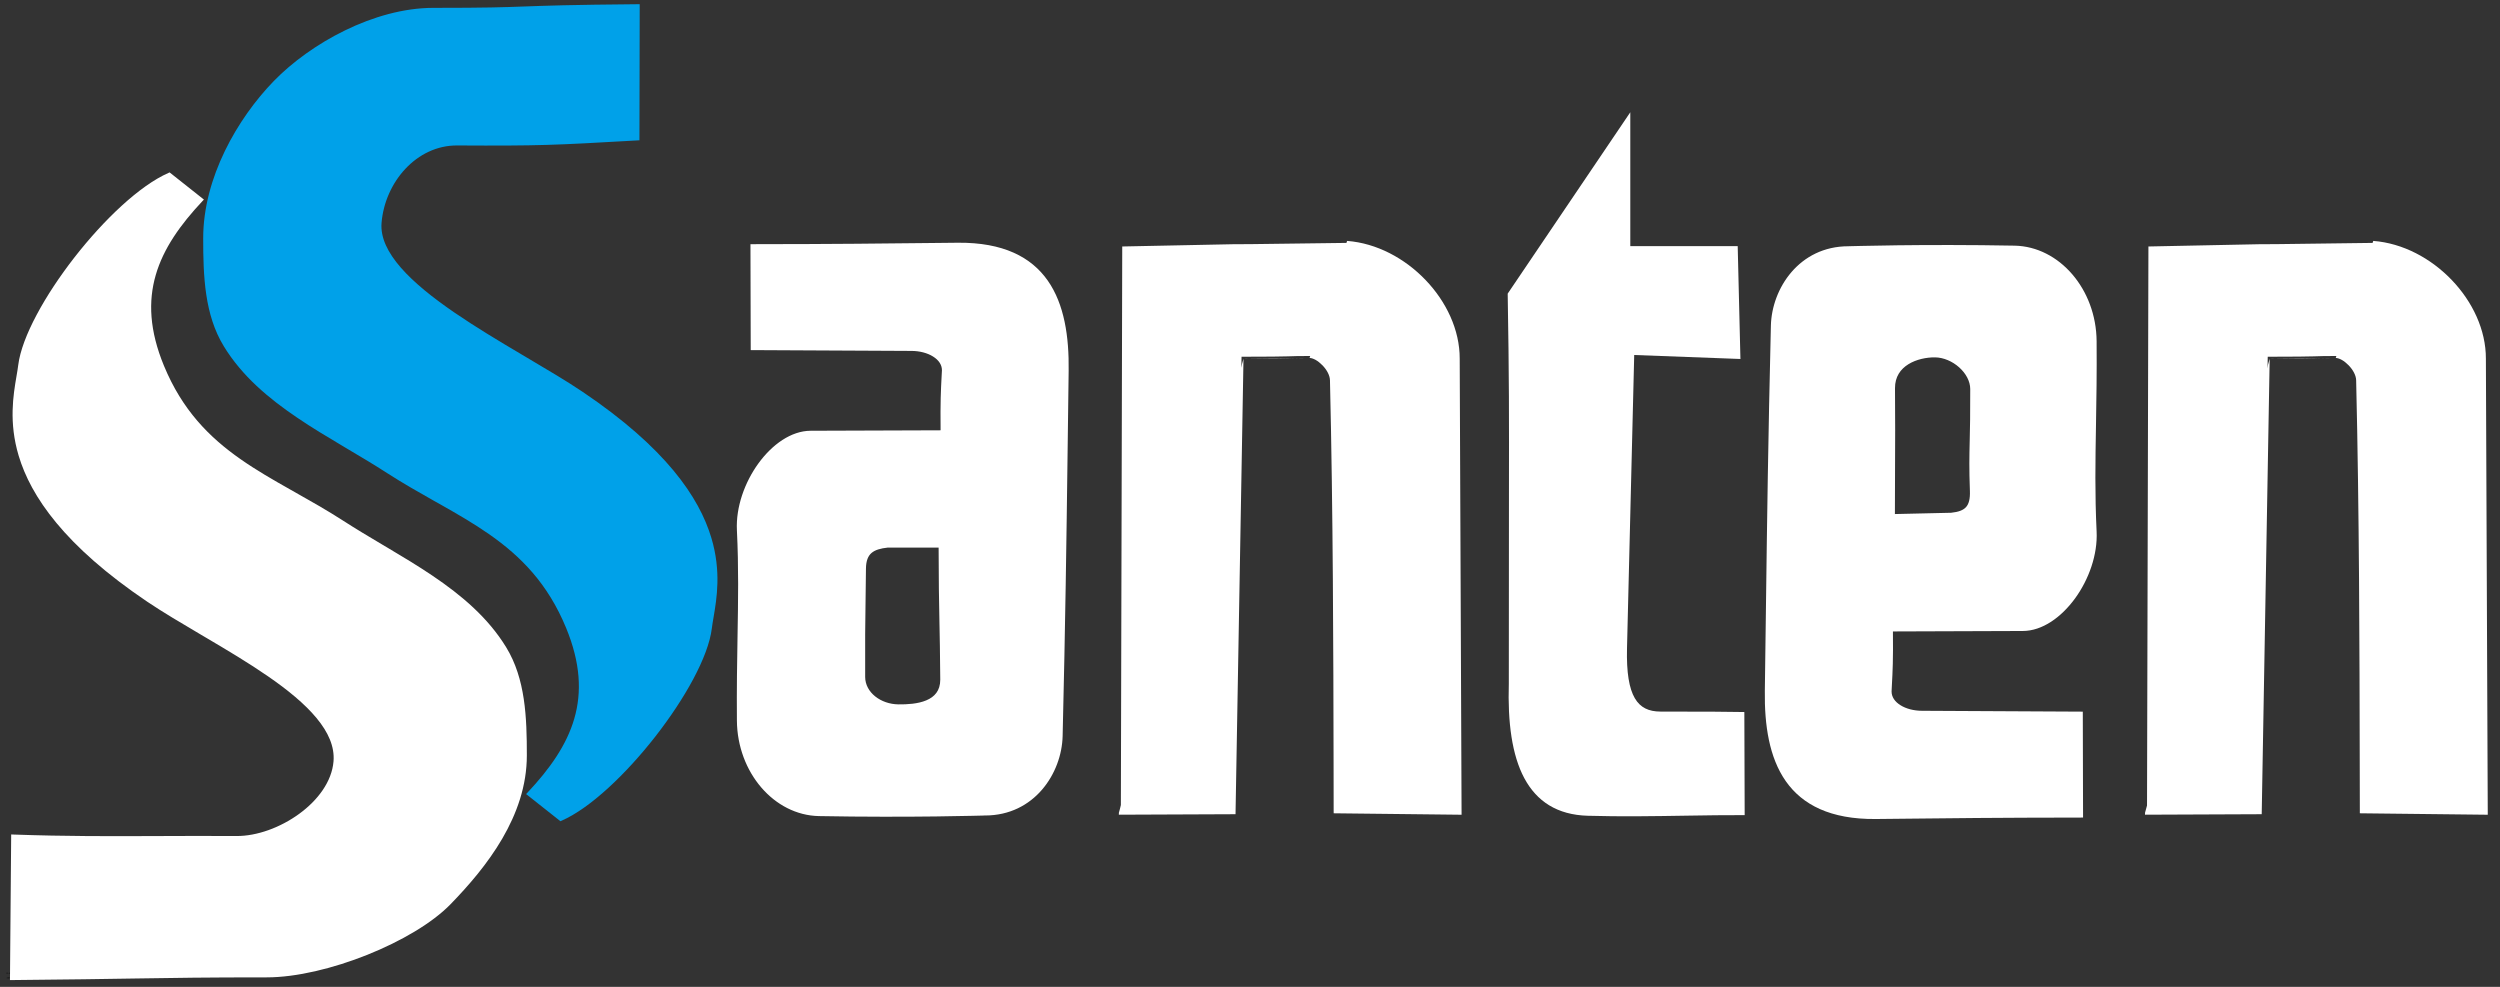 <svg xmlns="http://www.w3.org/2000/svg" width="76" height="30" viewBox="0 0 76 30" fill="none"><rect x="0" y="0" width="76" height="30" fill="#333333" stroke="none"/><g clip-path="url(#clip0_1306_4558)"><path d="M0.207 29.61L0.207 29.564L0.223 29.564C0.226 29.564 0.229 29.564 0.232 29.566C0.234 29.567 0.236 29.569 0.237 29.571C0.238 29.573 0.239 29.575 0.239 29.578C0.239 29.581 0.238 29.583 0.237 29.585C0.236 29.587 0.234 29.589 0.232 29.59C0.229 29.591 0.226 29.592 0.223 29.592L0.21 29.592L0.21 29.587L0.223 29.587C0.225 29.587 0.227 29.587 0.229 29.586C0.23 29.585 0.231 29.584 0.232 29.583C0.233 29.581 0.233 29.58 0.233 29.578C0.233 29.576 0.233 29.575 0.232 29.573C0.231 29.572 0.23 29.571 0.229 29.57C0.227 29.569 0.225 29.569 0.223 29.569L0.213 29.569L0.213 29.61L0.207 29.61ZM0.229 29.589L0.24 29.61L0.234 29.61L0.223 29.589L0.229 29.589ZM0.267 29.584L0.267 29.59L0.247 29.59L0.247 29.584L0.267 29.584ZM0.291 29.611C0.288 29.611 0.286 29.61 0.284 29.609C0.282 29.608 0.28 29.607 0.279 29.605C0.277 29.603 0.277 29.601 0.277 29.599L0.282 29.599C0.282 29.601 0.283 29.602 0.285 29.604C0.286 29.605 0.289 29.606 0.291 29.606C0.293 29.606 0.295 29.605 0.296 29.605C0.297 29.604 0.299 29.602 0.299 29.601C0.3 29.599 0.301 29.598 0.301 29.596C0.301 29.593 0.3 29.592 0.299 29.59C0.299 29.589 0.297 29.587 0.296 29.586C0.294 29.585 0.293 29.585 0.291 29.585C0.289 29.585 0.288 29.585 0.286 29.586C0.285 29.586 0.283 29.587 0.282 29.587L0.277 29.587L0.28 29.564L0.304 29.564L0.304 29.569L0.285 29.569L0.283 29.582L0.283 29.582C0.284 29.582 0.286 29.581 0.287 29.581C0.288 29.58 0.29 29.58 0.291 29.58C0.294 29.58 0.297 29.581 0.299 29.582C0.301 29.583 0.303 29.585 0.304 29.587C0.306 29.59 0.306 29.593 0.306 29.596C0.306 29.599 0.306 29.601 0.304 29.603C0.303 29.606 0.301 29.608 0.299 29.609C0.296 29.61 0.294 29.611 0.291 29.611ZM0.33 29.563C0.332 29.563 0.334 29.564 0.336 29.564C0.338 29.565 0.339 29.566 0.341 29.568C0.342 29.57 0.344 29.572 0.345 29.575C0.346 29.577 0.346 29.581 0.346 29.585C0.346 29.589 0.346 29.593 0.345 29.596C0.344 29.599 0.343 29.602 0.342 29.604C0.34 29.606 0.338 29.608 0.336 29.609C0.334 29.61 0.332 29.611 0.329 29.611C0.327 29.611 0.324 29.61 0.322 29.609C0.32 29.608 0.319 29.607 0.317 29.605C0.316 29.603 0.315 29.601 0.315 29.599L0.32 29.599C0.321 29.601 0.322 29.602 0.323 29.604C0.325 29.605 0.327 29.606 0.329 29.606C0.333 29.606 0.336 29.604 0.338 29.601C0.34 29.598 0.341 29.594 0.341 29.588L0.34 29.588C0.34 29.589 0.339 29.59 0.337 29.591C0.336 29.592 0.335 29.593 0.334 29.593C0.332 29.594 0.331 29.594 0.329 29.594C0.326 29.594 0.324 29.593 0.322 29.592C0.32 29.591 0.318 29.589 0.316 29.587C0.315 29.584 0.314 29.582 0.314 29.579C0.314 29.576 0.315 29.573 0.316 29.571C0.318 29.569 0.319 29.567 0.322 29.565C0.324 29.564 0.327 29.563 0.33 29.563ZM0.33 29.568C0.328 29.568 0.326 29.569 0.325 29.57C0.323 29.571 0.322 29.572 0.321 29.573C0.32 29.575 0.32 29.577 0.32 29.579C0.32 29.581 0.32 29.582 0.321 29.584C0.322 29.586 0.323 29.587 0.325 29.588C0.326 29.589 0.328 29.589 0.33 29.589C0.331 29.589 0.333 29.589 0.334 29.588C0.335 29.588 0.336 29.587 0.337 29.586C0.338 29.585 0.339 29.584 0.339 29.583C0.34 29.581 0.34 29.58 0.34 29.579C0.34 29.577 0.34 29.575 0.339 29.573C0.338 29.572 0.337 29.571 0.335 29.57C0.334 29.569 0.332 29.568 0.33 29.568Z" fill="black"></path><path d="M0.206 29.748L0.206 29.744L0.222 29.727C0.223 29.725 0.225 29.723 0.226 29.722C0.227 29.721 0.228 29.719 0.229 29.718C0.229 29.716 0.229 29.715 0.229 29.714C0.229 29.712 0.229 29.711 0.228 29.709C0.227 29.708 0.226 29.707 0.225 29.707C0.224 29.706 0.222 29.706 0.221 29.706C0.219 29.706 0.217 29.706 0.216 29.707C0.215 29.708 0.214 29.709 0.213 29.71C0.212 29.711 0.212 29.713 0.212 29.715L0.206 29.715C0.206 29.712 0.207 29.709 0.208 29.707C0.21 29.705 0.211 29.704 0.213 29.703C0.216 29.701 0.218 29.701 0.221 29.701C0.223 29.701 0.226 29.701 0.228 29.703C0.23 29.704 0.232 29.705 0.233 29.707C0.234 29.709 0.235 29.711 0.235 29.714C0.235 29.715 0.234 29.717 0.234 29.719C0.233 29.72 0.232 29.722 0.231 29.724C0.229 29.726 0.227 29.729 0.224 29.732L0.214 29.743L0.214 29.743L0.236 29.743L0.236 29.748L0.206 29.748ZM0.26 29.749C0.257 29.749 0.254 29.748 0.251 29.746C0.249 29.744 0.247 29.741 0.246 29.738C0.244 29.734 0.244 29.73 0.244 29.725C0.244 29.72 0.244 29.715 0.246 29.712C0.247 29.708 0.249 29.706 0.251 29.704C0.254 29.702 0.257 29.701 0.26 29.701C0.263 29.701 0.266 29.702 0.269 29.704C0.271 29.706 0.273 29.708 0.274 29.712C0.275 29.715 0.276 29.72 0.276 29.725C0.276 29.73 0.275 29.734 0.274 29.738C0.273 29.741 0.271 29.744 0.269 29.746C0.266 29.748 0.263 29.749 0.26 29.749ZM0.26 29.744C0.263 29.744 0.266 29.742 0.268 29.739C0.27 29.735 0.271 29.731 0.271 29.725C0.271 29.721 0.27 29.717 0.269 29.715C0.269 29.712 0.267 29.709 0.266 29.708C0.264 29.707 0.262 29.706 0.26 29.706C0.257 29.706 0.254 29.707 0.252 29.711C0.25 29.714 0.249 29.719 0.249 29.725C0.249 29.729 0.25 29.732 0.251 29.735C0.251 29.738 0.253 29.74 0.254 29.741C0.256 29.743 0.258 29.744 0.26 29.744ZM0.301 29.701L0.301 29.748L0.295 29.748L0.295 29.707L0.295 29.707L0.284 29.715L0.284 29.709L0.295 29.701L0.301 29.701ZM0.33 29.749C0.328 29.748 0.326 29.748 0.324 29.747C0.322 29.747 0.32 29.746 0.319 29.744C0.317 29.742 0.316 29.74 0.315 29.737C0.314 29.734 0.314 29.731 0.314 29.727C0.314 29.723 0.314 29.719 0.315 29.716C0.316 29.712 0.317 29.71 0.318 29.708C0.32 29.705 0.321 29.704 0.323 29.703C0.326 29.701 0.328 29.701 0.33 29.701C0.333 29.701 0.335 29.701 0.337 29.703C0.339 29.703 0.341 29.705 0.342 29.707C0.344 29.709 0.345 29.711 0.345 29.713L0.339 29.713C0.339 29.711 0.338 29.709 0.336 29.708C0.335 29.707 0.333 29.706 0.33 29.706C0.327 29.706 0.324 29.707 0.322 29.711C0.32 29.714 0.319 29.718 0.319 29.724L0.319 29.724C0.32 29.723 0.321 29.721 0.322 29.72C0.323 29.72 0.325 29.719 0.326 29.718C0.328 29.718 0.329 29.718 0.331 29.718C0.333 29.718 0.336 29.718 0.338 29.72C0.34 29.721 0.342 29.723 0.343 29.725C0.345 29.727 0.345 29.73 0.345 29.733C0.345 29.736 0.345 29.738 0.343 29.741C0.342 29.743 0.34 29.745 0.338 29.747C0.336 29.748 0.333 29.749 0.33 29.749ZM0.33 29.744C0.332 29.744 0.333 29.743 0.335 29.742C0.336 29.741 0.338 29.74 0.338 29.738C0.339 29.737 0.34 29.735 0.34 29.733C0.34 29.731 0.339 29.729 0.339 29.728C0.338 29.726 0.337 29.725 0.335 29.724C0.334 29.723 0.332 29.723 0.33 29.723C0.329 29.723 0.327 29.723 0.326 29.723C0.325 29.724 0.324 29.725 0.323 29.726C0.322 29.727 0.321 29.728 0.321 29.729C0.32 29.73 0.32 29.732 0.32 29.733C0.32 29.735 0.32 29.737 0.321 29.738C0.322 29.74 0.323 29.741 0.325 29.742C0.326 29.743 0.328 29.744 0.33 29.744Z" fill="black"></path><path d="M0.363 29.734L0.399 25.43C2.85 25.517 4.647 25.46 7.189 25.475C8.457 25.482 10.096 24.414 10.199 23.151C10.352 21.273 6.589 19.642 4.512 18.243C-0.515 14.856 0.472 12.255 0.614 11.107C0.822 9.423 3.422 6.067 5.147 5.311L6.11 6.073C4.753 7.52 4.04 8.988 4.929 11.142C6.05 13.86 8.25 14.49 10.396 15.877C12.146 17.009 14.248 17.931 15.336 19.707C15.914 20.65 15.956 21.812 15.956 22.964C15.956 24.784 14.754 26.316 13.655 27.445C12.557 28.575 9.894 29.652 8.109 29.652C4.846 29.652 4.452 29.698 0.363 29.734Z" fill="white"></path><path fill-rule="evenodd" clip-rule="evenodd" d="M5.156 5.241L6.199 6.067L6.154 6.114C5.478 6.835 4.968 7.555 4.735 8.359C4.502 9.161 4.544 10.052 4.984 11.119C5.54 12.465 6.361 13.293 7.313 13.959C7.789 14.293 8.298 14.585 8.824 14.882C8.874 14.91 8.924 14.938 8.974 14.967C9.451 15.236 9.941 15.512 10.429 15.827C10.819 16.079 11.226 16.321 11.637 16.565C11.686 16.594 11.735 16.623 11.784 16.652C12.244 16.925 12.706 17.203 13.148 17.501C14.031 18.097 14.837 18.777 15.387 19.676C15.975 20.635 16.016 21.814 16.016 22.964C16.016 24.81 14.797 26.357 13.698 27.487C13.141 28.061 12.192 28.616 11.162 29.028C10.131 29.44 9.011 29.712 8.109 29.712C6.254 29.712 5.327 29.727 4.121 29.746C3.206 29.761 2.129 29.778 0.364 29.794L0.303 29.794L0.34 25.367L0.401 25.37C2.021 25.427 3.354 25.422 4.807 25.416C5.551 25.413 6.327 25.41 7.189 25.415C7.808 25.419 8.522 25.159 9.095 24.741C9.669 24.323 10.089 23.754 10.139 23.146C10.176 22.698 9.98 22.26 9.621 21.827C9.262 21.394 8.747 20.974 8.158 20.567C7.569 20.159 6.91 19.767 6.268 19.388C6.216 19.357 6.164 19.326 6.112 19.296C5.525 18.95 4.957 18.615 4.478 18.293C1.958 16.594 0.936 15.087 0.567 13.853C0.263 12.837 0.404 12.009 0.502 11.433C0.523 11.31 0.542 11.199 0.554 11.1C0.608 10.668 0.813 10.135 1.115 9.569C1.416 9.002 1.817 8.398 2.264 7.824C3.158 6.678 4.247 5.64 5.123 5.256L5.156 5.241ZM1.22 9.625C0.922 10.186 0.724 10.704 0.673 11.114C0.66 11.219 0.641 11.334 0.62 11.46C0.522 12.036 0.387 12.832 0.682 13.818C1.041 15.018 2.039 16.504 4.546 18.193C5.021 18.514 5.586 18.846 6.174 19.193C6.225 19.223 6.277 19.254 6.329 19.284C6.971 19.663 7.633 20.058 8.226 20.468C8.818 20.878 9.344 21.305 9.713 21.75C10.082 22.195 10.299 22.665 10.259 23.156C10.205 23.812 9.755 24.409 9.166 24.838C8.577 25.268 7.838 25.539 7.189 25.535C6.329 25.53 5.554 25.533 4.81 25.536C3.374 25.542 2.053 25.547 0.459 25.492L0.424 29.673C2.151 29.658 3.213 29.641 4.118 29.626C5.325 29.607 6.254 29.592 8.109 29.592C8.991 29.592 10.095 29.325 11.117 28.917C12.14 28.508 13.071 27.96 13.612 27.404C14.71 26.275 15.896 24.758 15.896 22.964C15.896 21.81 15.852 20.665 15.285 19.739C14.747 18.861 13.958 18.192 13.081 17.6C12.642 17.305 12.182 17.029 11.722 16.755C11.673 16.726 11.624 16.697 11.575 16.668C11.165 16.424 10.755 16.181 10.364 15.928C9.88 15.615 9.393 15.341 8.915 15.071C8.865 15.043 8.815 15.015 8.765 14.987C8.239 14.69 7.726 14.395 7.244 14.058C6.279 13.382 5.439 12.537 4.873 11.165C4.425 10.077 4.378 9.158 4.62 8.326C4.855 7.514 5.362 6.791 6.022 6.08L5.139 5.38C4.296 5.764 3.238 6.77 2.359 7.898C1.915 8.468 1.519 9.066 1.22 9.625Z" fill="white"></path><path d="M52.767 7.543L52.847 10.851L49.622 10.73L49.401 19.704C49.364 21.195 49.733 21.691 50.482 21.692C51.455 21.694 52.426 21.693 52.968 21.704L52.978 24.72C51.637 24.713 49.893 24.787 48.27 24.739C46.453 24.686 45.855 23.142 45.928 20.776C45.924 13.068 45.959 12.845 45.894 8.944L49.501 3.609L49.501 7.543L52.767 7.543Z" fill="white"></path><path fill-rule="evenodd" clip-rule="evenodd" d="M49.561 3.413L49.561 7.483L52.826 7.483L52.909 10.913L49.68 10.792L49.461 19.706C49.443 20.449 49.526 20.931 49.699 21.227C49.784 21.373 49.891 21.473 50.019 21.537C50.147 21.602 50.301 21.632 50.482 21.632C50.665 21.633 50.848 21.633 51.028 21.633C51.805 21.634 52.529 21.635 52.969 21.645L53.028 21.646L53.038 24.78L52.978 24.78C52.464 24.777 51.889 24.787 51.284 24.796C50.315 24.812 49.267 24.829 48.268 24.799C47.805 24.786 47.417 24.677 47.096 24.482C46.775 24.286 46.526 24.006 46.337 23.653C45.963 22.951 45.832 21.961 45.868 20.775C45.867 18.239 45.87 16.514 45.872 15.201C45.876 12.523 45.878 11.562 45.834 8.945L45.834 8.926L49.561 3.413ZM45.955 8.962C45.998 11.566 45.996 12.53 45.992 15.202C45.99 16.515 45.987 18.241 45.988 20.776L45.988 20.777L45.988 20.778C45.952 21.958 46.083 22.922 46.443 23.597C46.623 23.933 46.859 24.196 47.159 24.379C47.459 24.562 47.826 24.666 48.272 24.68C49.27 24.709 50.31 24.692 51.276 24.676C51.859 24.667 52.414 24.658 52.918 24.66L52.908 21.763C52.465 21.755 51.772 21.754 51.029 21.753C50.848 21.753 50.665 21.753 50.481 21.752C50.288 21.752 50.115 21.72 49.965 21.645C49.814 21.569 49.691 21.452 49.595 21.287C49.405 20.962 49.322 20.451 49.341 19.703L49.563 10.668L52.786 10.788L52.709 7.603L49.441 7.603L49.441 3.805L45.955 8.962Z" fill="white"></path><path d="M63.257 21.694L63.265 24.794C59.949 24.796 58.22 24.828 57.019 24.838C54.301 24.862 53.682 23.085 53.711 21.003C53.767 16.979 53.787 14.376 53.895 9.902C53.922 8.793 54.738 7.546 56.192 7.546C56.192 7.546 58.485 7.476 61.242 7.528C62.566 7.554 63.664 8.821 63.677 10.369C63.696 12.742 63.584 14.236 63.678 16.162C63.743 17.533 62.623 19.119 61.495 19.122L57.485 19.136C57.496 20.175 57.472 20.46 57.444 21.02C57.444 21.409 57.912 21.669 58.431 21.669L63.257 21.694ZM59.32 15.649C59.78 15.6 59.963 15.427 59.945 14.922C59.901 13.69 59.962 13.521 59.955 11.824C59.953 11.31 59.384 10.811 58.826 10.804C58.29 10.798 57.543 11.057 57.548 11.801C57.561 13.604 57.545 13.807 57.545 15.689L59.32 15.649Z" fill="white"></path><path fill-rule="evenodd" clip-rule="evenodd" d="M56.194 7.606C56.194 7.606 56.194 7.606 56.192 7.546L56.194 7.606L56.193 7.606L56.192 7.606C54.779 7.606 53.981 8.817 53.955 9.904C53.871 13.394 53.84 15.745 53.804 18.521C53.794 19.303 53.784 20.119 53.771 21.003C53.757 22.041 53.904 22.99 54.384 23.676C54.861 24.357 55.674 24.79 57.018 24.778C57.303 24.776 57.618 24.772 57.976 24.768C59.119 24.755 60.709 24.736 63.205 24.734L63.197 21.753L58.431 21.729C58.431 21.729 58.431 21.729 58.431 21.729C58.163 21.729 57.904 21.662 57.711 21.541C57.518 21.421 57.384 21.242 57.384 21.02L57.384 21.018L57.384 21.017C57.387 20.951 57.39 20.889 57.394 20.829C57.417 20.38 57.435 20.051 57.425 19.137L57.424 19.076L61.495 19.062C62.031 19.061 62.578 18.68 62.986 18.119C63.392 17.56 63.65 16.834 63.618 16.165C63.562 15.022 63.579 14.028 63.598 12.915C63.611 12.151 63.625 11.332 63.617 10.37C63.605 8.846 62.525 7.613 61.241 7.588C59.863 7.562 58.601 7.566 57.684 7.577C57.225 7.583 56.852 7.59 56.594 7.596C56.466 7.599 56.365 7.601 56.297 7.603C56.263 7.604 56.237 7.605 56.22 7.605L56.194 7.606ZM56.191 7.486C54.696 7.487 53.862 8.769 53.835 9.901C53.751 13.392 53.72 15.744 53.684 18.52C53.674 19.302 53.664 20.117 53.651 21.002C53.637 22.047 53.784 23.027 54.286 23.745C54.791 24.466 55.646 24.91 57.019 24.898C57.304 24.896 57.619 24.892 57.977 24.888C59.13 24.875 60.735 24.856 63.265 24.854L63.325 24.854L63.317 21.634L58.432 21.608L58.431 21.608C58.181 21.608 57.945 21.546 57.775 21.439C57.604 21.333 57.504 21.188 57.504 21.021C57.507 20.956 57.51 20.895 57.513 20.835C57.537 20.395 57.554 20.068 57.545 19.196L61.495 19.182C62.087 19.18 62.664 18.765 63.083 18.19C63.502 17.613 63.771 16.86 63.737 16.159C63.682 15.018 63.699 14.032 63.718 12.923C63.731 12.16 63.745 11.338 63.737 10.369C63.724 8.796 62.608 7.495 61.243 7.468C59.864 7.442 58.601 7.446 57.682 7.457C57.223 7.463 56.85 7.47 56.592 7.476C56.463 7.479 56.362 7.481 56.294 7.483C56.26 7.484 56.234 7.485 56.216 7.485L56.191 7.486ZM57.952 10.97C58.218 10.806 58.55 10.741 58.827 10.744C59.123 10.748 59.418 10.881 59.639 11.079C59.86 11.276 60.014 11.545 60.015 11.824C60.018 12.583 60.008 13.035 59.999 13.412C59.988 13.882 59.98 14.236 60.005 14.92C60.014 15.178 59.973 15.367 59.856 15.496C59.74 15.626 59.56 15.683 59.326 15.708L59.324 15.708L57.485 15.75L57.485 15.689C57.485 14.93 57.487 14.445 57.49 14.017C57.493 13.383 57.496 12.878 57.488 11.801C57.485 11.405 57.685 11.136 57.952 10.97ZM58.016 11.072C57.777 11.22 57.606 11.453 57.608 11.8C57.616 12.878 57.613 13.384 57.61 14.019C57.607 14.435 57.605 14.905 57.605 15.627L59.316 15.588C59.54 15.564 59.681 15.511 59.767 15.416C59.852 15.321 59.894 15.171 59.885 14.924C59.86 14.239 59.868 13.88 59.879 13.405C59.888 13.027 59.898 12.574 59.895 11.825C59.894 11.589 59.763 11.351 59.559 11.168C59.356 10.986 59.087 10.867 58.825 10.864C58.566 10.861 58.257 10.923 58.016 11.072Z" fill="white"></path><path d="M75.568 24.707L71.799 24.664C71.79 20.911 71.795 16.149 71.687 11.559C71.679 11.215 71.263 10.822 71.007 10.822C70.253 10.822 70.673 10.844 68.939 10.845L68.697 24.693L65.269 24.707L65.312 7.493C72.079 7.357 65.371 7.48 72.145 7.384C73.904 7.518 75.514 9.192 75.511 10.902L75.568 24.707Z" fill="white"></path><path fill-rule="evenodd" clip-rule="evenodd" d="M72.147 7.323L72.15 7.324C73.046 7.392 73.902 7.853 74.532 8.511C75.163 9.168 75.573 10.028 75.571 10.902C75.571 10.902 75.571 10.902 75.571 10.902L75.628 24.768L71.739 24.724L71.739 24.664C71.738 24.207 71.737 23.734 71.736 23.249C71.73 19.753 71.722 15.591 71.627 11.56C71.624 11.41 71.529 11.239 71.397 11.104C71.332 11.037 71.26 10.98 71.191 10.941C71.12 10.902 71.056 10.882 71.007 10.882M72.147 7.323L72.144 7.324ZM65.372 7.551L65.329 24.647L68.638 24.633L68.88 10.785L68.939 10.785C69.806 10.784 70.134 10.779 70.339 10.773C70.381 10.772 70.418 10.771 70.453 10.77C70.591 10.766 70.706 10.762 71.007 10.762C71.085 10.762 71.169 10.792 71.249 10.837C71.33 10.882 71.411 10.946 71.483 11.02C71.625 11.166 71.743 11.364 71.747 11.557C71.842 15.589 71.85 19.753 71.856 23.249C71.857 23.713 71.858 24.166 71.859 24.605L75.507 24.646L75.451 10.902L75.451 10.902C75.453 10.066 75.059 9.234 74.446 8.594C73.833 7.954 73.005 7.51 72.144 7.444C70.452 7.468 69.602 7.478 69.172 7.482C68.753 7.486 68.733 7.485 68.72 7.483C68.719 7.483 68.718 7.483 68.714 7.483C68.706 7.483 68.691 7.484 68.663 7.484C68.624 7.485 68.558 7.486 68.449 7.489C68.402 7.49 68.347 7.491 68.283 7.492C67.86 7.501 67.025 7.518 65.372 7.551ZM72.144 7.324C70.451 7.348 69.6 7.358 69.171 7.362ZM69.171 7.362C68.752 7.366 68.737 7.364 68.733 7.364ZM68.733 7.364C68.733 7.364 68.733 7.364 68.733 7.364ZM68.733 7.364C68.724 7.363 68.714 7.363 68.661 7.364ZM68.661 7.364C68.621 7.365 68.556 7.366 68.446 7.369ZM68.446 7.369C68.399 7.37 68.345 7.371 68.281 7.372ZM68.281 7.372C67.852 7.381 67.003 7.399 65.311 7.432ZM65.311 7.432L65.252 7.434ZM65.252 7.434L65.252 7.492ZM65.252 7.492L65.209 24.707ZM68.998 10.905L68.756 24.752L65.209 24.767L65.209 24.707M68.998 10.905C69.821 10.904 70.14 10.899 70.342 10.893C70.384 10.892 70.421 10.891 70.457 10.89C70.594 10.886 70.708 10.882 71.007 10.882" fill="white"></path><path d="M44.372 24.707L40.603 24.664C40.594 20.911 40.599 16.149 40.491 11.559C40.483 11.215 40.067 10.822 39.811 10.822C39.057 10.822 39.477 10.844 37.743 10.845L37.501 24.693L34.074 24.707L34.116 7.493C40.884 7.357 34.175 7.48 40.95 7.384C42.708 7.518 44.318 9.192 44.315 10.902L44.372 24.707Z" fill="white"></path><path fill-rule="evenodd" clip-rule="evenodd" d="M40.952 7.323L40.954 7.324C41.85 7.392 42.706 7.853 43.336 8.511C43.967 9.168 44.377 10.028 44.375 10.902C44.375 10.902 44.375 10.902 44.375 10.902L44.432 24.768L40.544 24.724L40.543 24.664C40.542 24.212 40.541 23.746 40.541 23.267C40.534 19.767 40.526 15.597 40.431 11.56C40.428 11.41 40.333 11.239 40.201 11.104C40.136 11.037 40.064 10.98 39.995 10.941C39.924 10.902 39.861 10.882 39.811 10.882M40.952 7.323L40.949 7.324ZM34.176 7.551L34.134 24.647L37.442 24.633L37.684 10.785L37.743 10.785C38.61 10.784 38.938 10.779 39.143 10.773C39.185 10.772 39.222 10.771 39.257 10.77C39.395 10.766 39.51 10.762 39.811 10.762C39.889 10.762 39.973 10.792 40.053 10.837C40.134 10.882 40.215 10.946 40.287 11.02C40.429 11.166 40.547 11.364 40.551 11.557C40.646 15.596 40.654 19.767 40.66 23.267C40.661 23.725 40.662 24.172 40.663 24.605L44.312 24.646L44.255 10.902L44.255 10.902C44.257 10.066 43.863 9.234 43.25 8.594C42.637 7.954 41.809 7.51 40.948 7.444C39.256 7.468 38.406 7.478 37.976 7.482C37.557 7.486 37.537 7.485 37.525 7.483C37.524 7.483 37.522 7.483 37.518 7.483C37.51 7.483 37.496 7.484 37.467 7.484C37.428 7.485 37.362 7.486 37.253 7.489C37.207 7.49 37.152 7.491 37.088 7.492C36.664 7.501 35.829 7.518 34.176 7.551ZM40.949 7.324C39.255 7.348 38.404 7.358 37.975 7.362ZM37.975 7.362C37.556 7.366 37.541 7.364 37.537 7.364ZM37.537 7.364C37.537 7.364 37.537 7.364 37.537 7.364ZM37.537 7.364C37.528 7.363 37.518 7.363 37.465 7.364ZM37.465 7.364C37.425 7.365 37.36 7.366 37.251 7.369ZM37.251 7.369C37.204 7.37 37.149 7.371 37.085 7.372ZM37.085 7.372C36.657 7.381 35.807 7.399 34.115 7.432ZM34.115 7.432L34.056 7.434ZM34.056 7.434L34.056 7.492ZM34.056 7.492L34.014 24.707ZM37.802 10.905L37.56 24.752L34.013 24.767L34.014 24.707M37.802 10.905C38.625 10.904 38.944 10.899 39.146 10.893C39.188 10.892 39.225 10.891 39.261 10.89C39.399 10.886 39.512 10.882 39.811 10.882" fill="white"></path><path d="M22.882 10.584L22.874 7.483C26.19 7.481 27.919 7.449 29.12 7.439C31.838 7.415 32.457 9.192 32.428 11.274C32.371 15.299 32.352 17.901 32.244 22.375C32.217 23.484 31.401 24.731 29.947 24.731C29.947 24.731 27.654 24.802 24.897 24.749C23.572 24.723 22.475 23.456 22.462 21.908C22.443 19.535 22.555 18.041 22.462 16.115C22.395 14.744 23.515 13.159 24.644 13.155L28.654 13.141C28.643 12.102 28.667 11.817 28.695 11.257C28.695 10.868 28.227 10.609 27.707 10.609L22.882 10.584ZM26.99 16.586C26.53 16.635 26.27 16.778 26.265 17.284C26.252 18.659 26.233 18.884 26.241 20.581C26.243 21.095 26.755 21.467 27.313 21.473C27.849 21.479 28.649 21.402 28.644 20.657C28.631 18.855 28.594 18.471 28.594 16.588L26.99 16.586Z" fill="white"></path><path fill-rule="evenodd" clip-rule="evenodd" d="M31.755 8.601C31.278 7.92 30.465 7.487 29.12 7.499C28.834 7.501 28.518 7.505 28.157 7.509C27.014 7.522 25.425 7.541 22.934 7.543L22.942 10.524L27.707 10.549C27.707 10.549 27.708 10.549 27.708 10.549C27.976 10.549 28.235 10.615 28.428 10.736C28.621 10.856 28.755 11.035 28.755 11.257L28.755 11.258L28.755 11.26C28.752 11.326 28.748 11.388 28.745 11.448C28.722 11.897 28.704 12.226 28.714 13.14L28.715 13.201L24.644 13.215C24.107 13.216 23.561 13.597 23.153 14.158C22.747 14.717 22.489 15.443 22.521 16.112C22.577 17.254 22.56 18.247 22.541 19.36C22.528 20.124 22.514 20.944 22.522 21.907C22.534 23.431 23.613 24.664 24.898 24.689C26.276 24.715 27.538 24.711 28.455 24.7C28.914 24.694 29.286 24.687 29.544 24.681C29.673 24.678 29.773 24.676 29.841 24.674C29.876 24.673 29.901 24.672 29.919 24.672L29.945 24.671L29.945 24.671L29.945 24.671C29.945 24.671 29.945 24.671 29.947 24.731L29.945 24.671L29.946 24.671L29.947 24.671C31.36 24.671 32.158 23.46 32.184 22.373C32.268 18.88 32.299 16.528 32.335 13.749C32.345 12.969 32.355 12.155 32.368 11.274C32.382 10.236 32.234 9.287 31.755 8.601ZM29.948 24.791C31.443 24.79 32.277 23.508 32.304 22.376C32.388 18.882 32.419 16.529 32.455 13.75C32.465 12.97 32.475 12.157 32.487 11.275C32.502 10.23 32.355 9.25 31.853 8.532C31.348 7.811 30.493 7.367 29.119 7.379C28.833 7.381 28.516 7.385 28.155 7.389C27.003 7.402 25.399 7.421 22.874 7.423L22.814 7.423L22.822 10.643L27.707 10.668L27.707 10.668C27.958 10.668 28.194 10.731 28.364 10.838C28.535 10.944 28.635 11.089 28.635 11.255C28.632 11.321 28.629 11.382 28.625 11.442C28.602 11.882 28.585 12.209 28.594 13.081L24.644 13.095C24.052 13.097 23.474 13.511 23.056 14.087C22.637 14.664 22.368 15.417 22.402 16.118C22.457 17.258 22.44 18.243 22.421 19.352C22.408 20.116 22.394 20.938 22.402 21.908C22.415 23.481 23.531 24.782 24.896 24.809C26.275 24.835 27.538 24.831 28.456 24.82C28.916 24.814 29.289 24.807 29.547 24.801C29.676 24.798 29.777 24.796 29.845 24.794C29.859 24.793 29.872 24.793 29.883 24.793C29.899 24.792 29.912 24.792 29.922 24.791L29.948 24.791ZM26.987 16.526L28.654 16.529L28.654 16.588C28.654 17.643 28.666 18.226 28.678 18.851C28.688 19.343 28.698 19.862 28.704 20.657C28.705 20.855 28.653 21.012 28.562 21.135C28.471 21.258 28.345 21.343 28.205 21.402C27.926 21.518 27.581 21.536 27.312 21.533C26.735 21.526 26.183 21.14 26.181 20.581C26.176 19.434 26.183 18.959 26.192 18.348C26.196 18.054 26.201 17.729 26.205 17.284C26.208 17.02 26.277 16.838 26.418 16.718C26.555 16.6 26.751 16.551 26.983 16.526L26.987 16.526ZM26.993 16.646C26.767 16.67 26.604 16.717 26.496 16.809C26.391 16.899 26.328 17.042 26.325 17.285C26.321 17.732 26.316 18.057 26.312 18.35C26.303 18.961 26.296 19.435 26.301 20.58C26.303 21.05 26.774 21.407 27.314 21.413C27.581 21.416 27.904 21.398 28.158 21.291C28.285 21.238 28.391 21.165 28.465 21.064C28.539 20.964 28.585 20.832 28.584 20.658C28.578 19.867 28.568 19.348 28.558 18.856C28.546 18.24 28.535 17.665 28.534 16.648L26.993 16.646Z" fill="white"></path><path d="M19.387 0.188L19.379 4.209C16.899 4.349 16.438 4.377 13.896 4.362C12.629 4.355 11.643 5.508 11.54 6.771C11.386 8.649 15.604 10.564 17.681 11.963C22.708 15.351 21.721 17.951 21.579 19.099C21.371 20.784 18.771 24.14 17.046 24.896L16.083 24.133C17.44 22.686 18.153 21.219 17.265 19.065C16.143 16.346 13.943 15.717 11.797 14.329C10.047 13.197 7.945 12.275 6.857 10.499C6.28 9.557 6.237 8.394 6.237 7.243C6.237 5.422 7.269 3.635 8.367 2.505C9.466 1.375 11.39 0.299 13.175 0.299C16.438 0.299 15.212 0.224 19.387 0.188Z" fill="#00A1E9"></path><path fill-rule="evenodd" clip-rule="evenodd" d="M19.447 0.128L19.439 4.265L19.276 4.274C16.888 4.41 16.403 4.437 13.896 4.422C12.667 4.415 11.701 5.535 11.599 6.776C11.563 7.222 11.786 7.678 12.188 8.139C12.589 8.598 13.162 9.054 13.808 9.497C14.454 9.94 15.169 10.369 15.854 10.774C15.916 10.811 15.977 10.847 16.038 10.883C16.655 11.248 17.241 11.594 17.715 11.914C20.235 13.612 21.257 15.119 21.626 16.354C21.93 17.37 21.789 18.197 21.691 18.773C21.67 18.896 21.651 19.007 21.639 19.107C21.586 19.538 21.38 20.072 21.079 20.637C20.777 21.204 20.376 21.808 19.929 22.382C19.035 23.528 17.947 24.566 17.07 24.951L17.037 24.965L15.994 24.14L16.039 24.092C16.715 23.372 17.225 22.651 17.458 21.847C17.691 21.045 17.649 20.154 17.209 19.087C16.654 17.741 15.832 16.913 14.88 16.247C14.404 15.914 13.895 15.621 13.37 15.324C13.32 15.296 13.27 15.268 13.219 15.24C12.742 14.97 12.252 14.694 11.764 14.379C11.375 14.127 10.967 13.885 10.556 13.642C10.508 13.613 10.459 13.584 10.409 13.554C9.949 13.281 9.487 13.004 9.046 12.705C8.162 12.109 7.356 11.429 6.806 10.53C6.218 9.572 6.177 8.393 6.177 7.243C6.177 5.402 7.22 3.6 8.324 2.463C9.431 1.325 11.37 0.239 13.175 0.239C14.806 0.239 15.314 0.22 15.937 0.197L15.944 0.197C16.566 0.174 17.306 0.146 19.386 0.128L19.447 0.128ZM15.941 0.317C15.317 0.34 14.807 0.359 13.175 0.359C11.411 0.359 9.501 1.425 8.411 2.547C7.319 3.67 6.297 5.443 6.297 7.243C6.297 8.396 6.341 9.542 6.908 10.467C7.446 11.345 8.235 12.014 9.113 12.606C9.551 12.902 10.011 13.178 10.471 13.451C10.52 13.48 10.569 13.509 10.618 13.538C11.028 13.782 11.438 14.025 11.83 14.278C12.314 14.591 12.8 14.866 13.278 15.135C13.329 15.163 13.379 15.192 13.428 15.22C13.954 15.516 14.467 15.811 14.949 16.149C15.915 16.824 16.754 17.67 17.32 19.042C17.769 20.129 17.815 21.049 17.574 21.881C17.338 22.693 16.831 23.415 16.171 24.127L17.055 24.826C17.898 24.443 18.955 23.436 19.834 22.309C20.278 21.739 20.675 21.141 20.973 20.581C21.271 20.02 21.469 19.502 21.52 19.092C21.533 18.988 21.552 18.872 21.574 18.747C21.671 18.171 21.806 17.375 21.511 16.388C21.153 15.189 20.154 13.702 17.648 12.013C17.177 11.696 16.595 11.352 15.977 10.986C15.916 10.95 15.855 10.914 15.793 10.878C15.108 10.472 14.389 10.042 13.74 9.596C13.091 9.151 12.508 8.689 12.097 8.217C11.687 7.747 11.44 7.26 11.48 6.766C11.585 5.48 12.59 4.294 13.896 4.302C16.4 4.317 16.883 4.29 19.268 4.155L19.319 4.152L19.326 0.249C17.294 0.267 16.564 0.294 15.948 0.317L15.941 0.317Z" fill="#00A1E9"></path></g><defs><clipPath id="clip0_1306_4558"><rect width="75.84" height="30" fill="white" transform="translate(0.08)"></rect></clipPath></defs></svg>